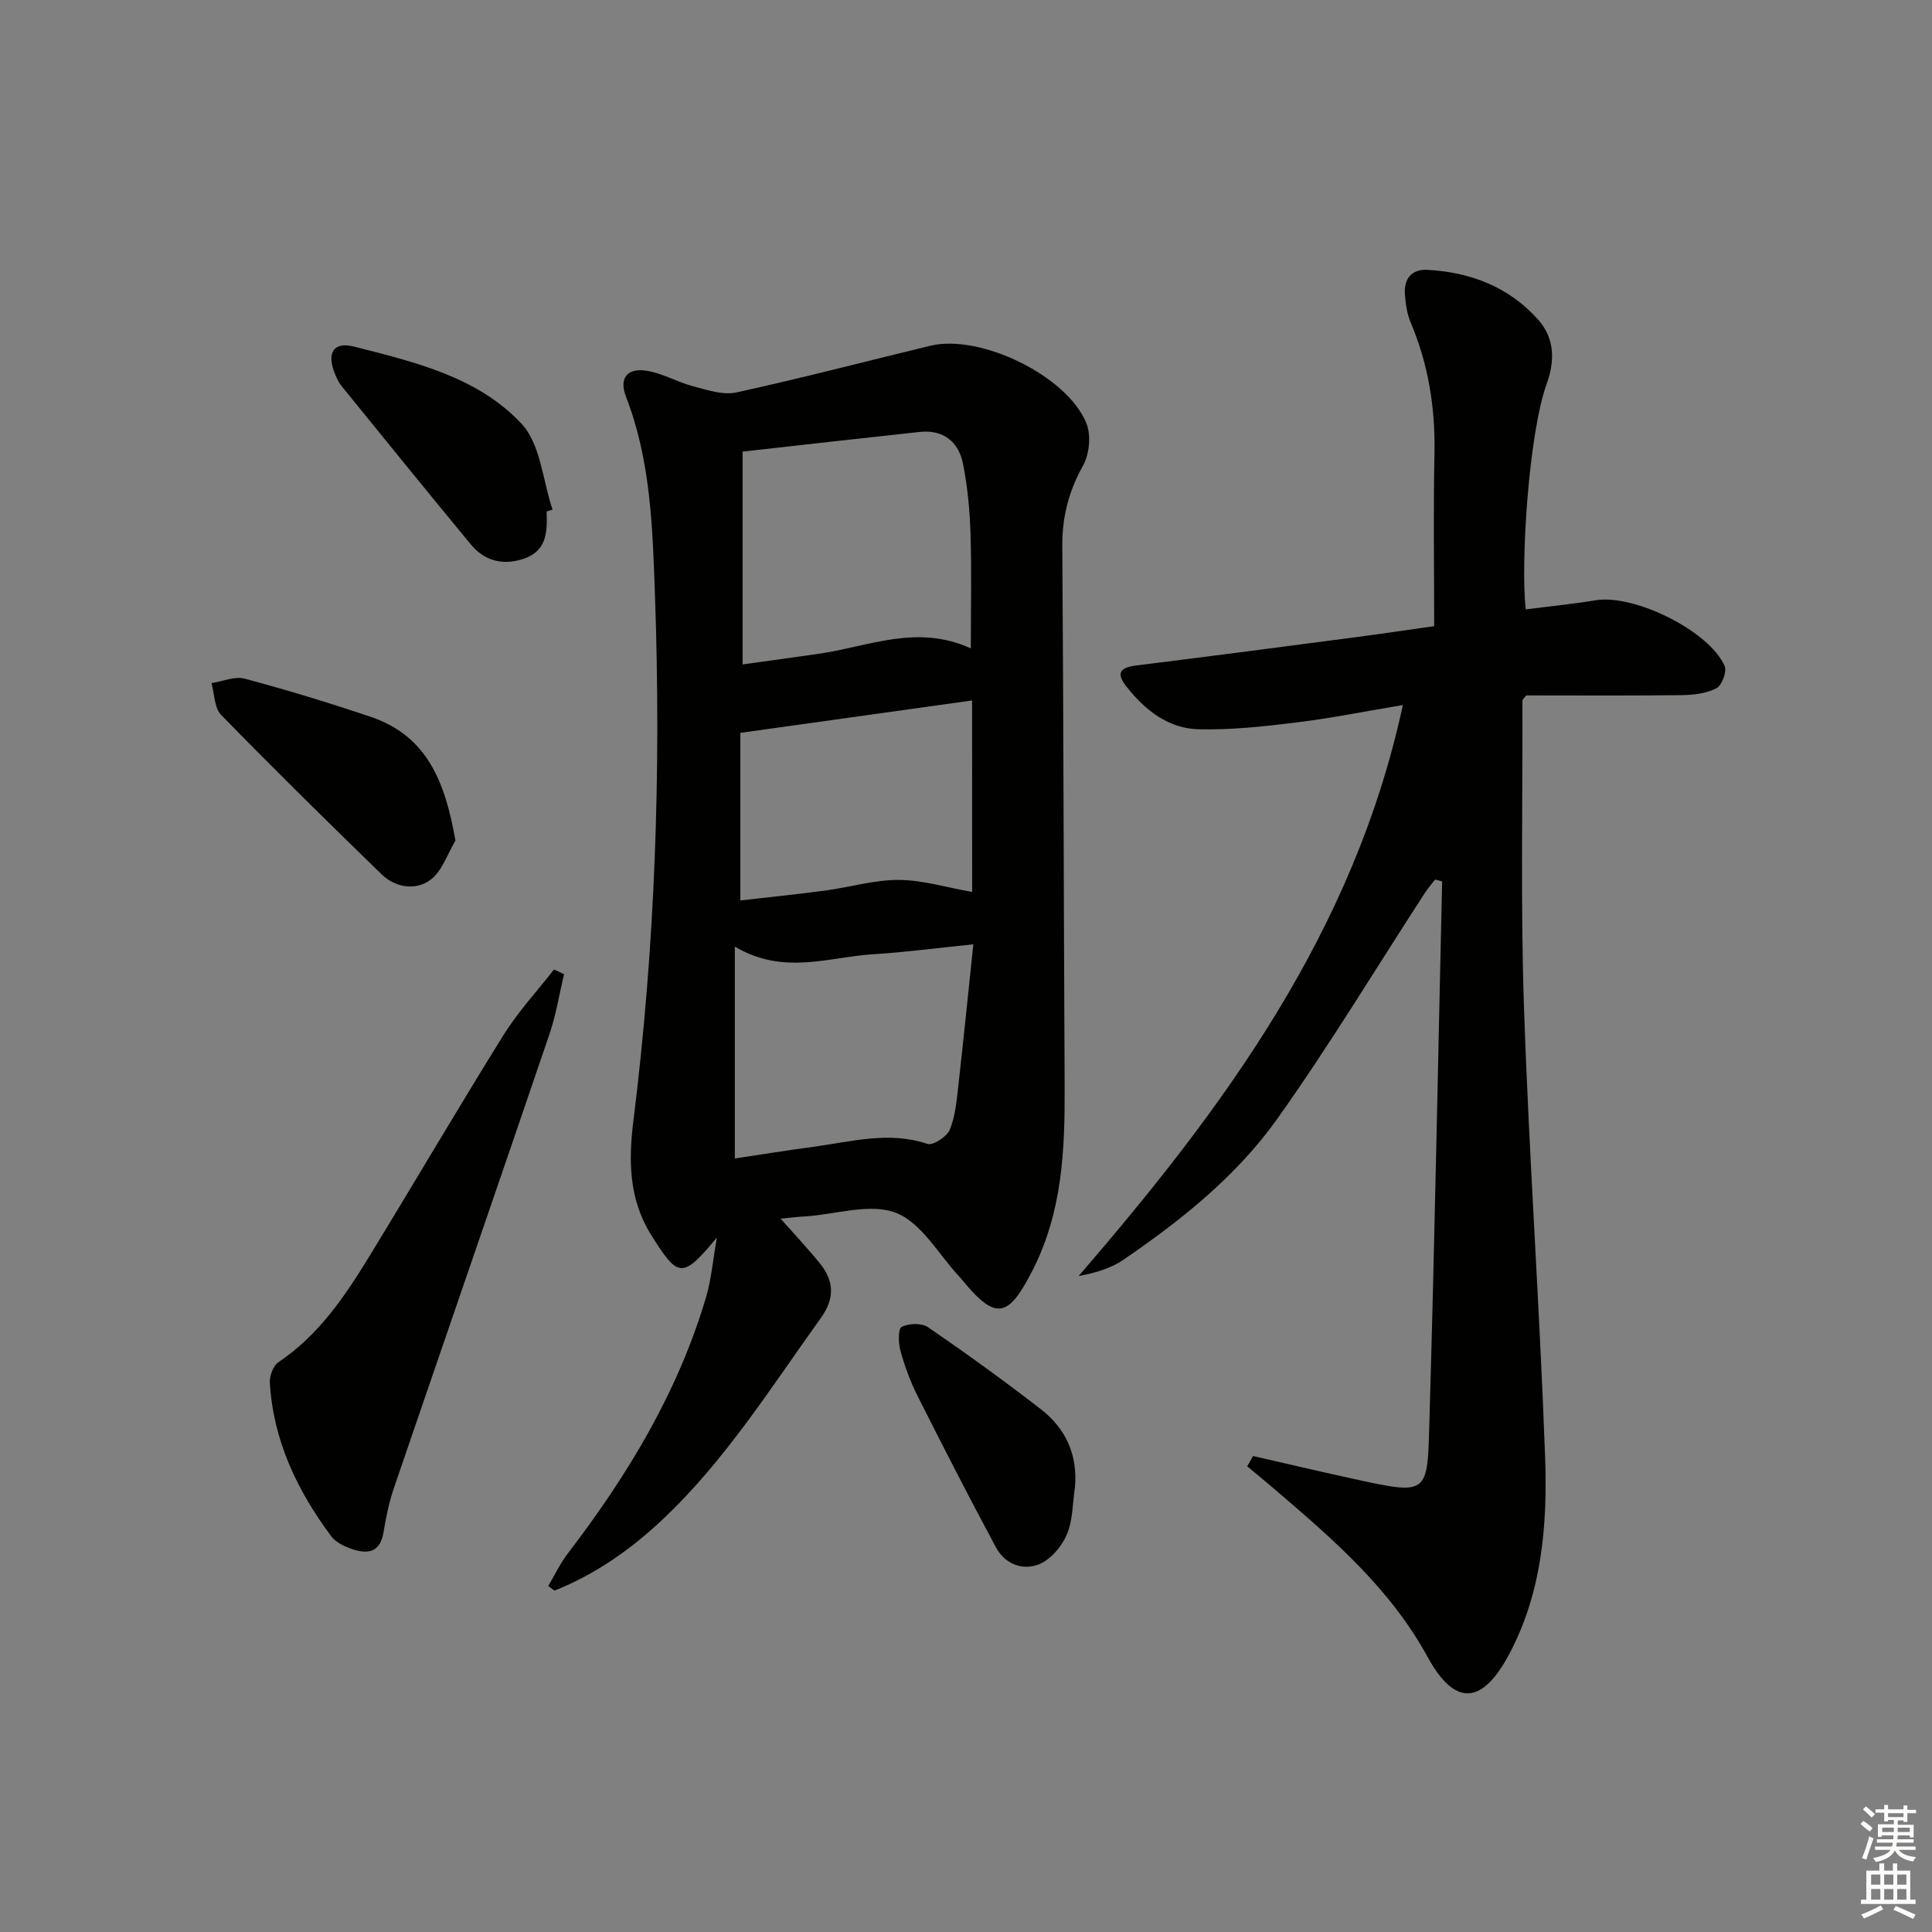 <svg enable-background="new 0 0 400 400" viewBox="0 0 400 400" xmlns="http://www.w3.org/2000/svg"><rect x="0" y="0" width="400" height="400" fill="#808080" stroke="none"/><g fill="#010100"><path d="m161.62 252.31c3.12 3.53 5.73 6.29 8.12 9.25 2.96 3.65 3.13 7.26.2 11.33-10.38 14.44-19.83 29.58-32.95 41.88-6.6 6.18-13.83 11.22-22.19 14.55-.43-.32-.86-.64-1.29-.96 1.33-2.24 2.45-4.65 4.03-6.71 12.42-16.21 22.87-33.48 28.68-53.22 1.04-3.54 1.34-7.3 2.21-12.22-7.2 8.7-8.04 8.35-13.6-.51-4.72-7.52-4.69-15.63-3.69-23.66 4.51-36.09 5.75-72.33 4.47-108.61-.49-13.84-.83-27.96-5.99-41.25-1.57-4.05.42-6.01 4.19-5.43 3.34.51 6.44 2.38 9.75 3.24 2.9.76 6.15 1.86 8.9 1.26 13.45-2.94 26.77-6.43 40.16-9.67 10.29-2.49 28.35 6.2 32.31 16.07 1 2.49.62 6.39-.71 8.77-2.95 5.29-4.33 10.61-4.28 16.63.25 37.32.3 74.65.48 111.97.07 13.04-.47 25.85-6.59 37.89-5.14 10.1-7.68 10.6-14.86 1.8-.11-.13-.22-.25-.33-.37-4.3-4.59-7.82-11.15-13.11-13.22-5.31-2.09-12.37.28-18.66.71-1.45.08-2.9.25-5.25.48zm39.38-118.06c0-8.53.18-16.2-.07-23.84-.15-4.79-.61-9.62-1.53-14.31-.91-4.63-4.05-7.2-9.02-6.67-12.01 1.29-24.01 2.66-36.63 4.07v44.06c5.28-.74 10.65-1.45 16.02-2.24 10.17-1.51 20.18-6.15 31.23-1.07zm.52 61.26c-7.56.77-14.1 1.65-20.67 2.05-9.25.56-18.61 4.44-28.71-1.58v43.87c5.16-.77 10.68-1.67 16.23-2.41 7.84-1.05 15.6-3.3 23.64-.61 1.15.39 4.05-1.5 4.64-2.95 1.16-2.84 1.42-6.1 1.78-9.21 1.07-9.52 2.02-19.05 3.09-29.16zm-.26-50.49c-16.25 2.27-32.03 4.48-47.98 6.71v34.7c6.08-.7 11.84-1.28 17.58-2.05 5.09-.68 10.16-2.23 15.24-2.2 4.96.03 9.92 1.57 15.17 2.49-.01-12.87-.01-25.93-.01-39.65z"/><path d="m259.42 301.45c6.55 1.5 13.09 3.04 19.65 4.48 17.05 3.74 16.42 3.84 16.89-12.22 1.08-37.07 1.77-74.15 2.62-111.23-.49-.13-.97-.25-1.46-.38-.72.93-1.5 1.83-2.14 2.81-10.13 15.6-19.75 31.56-30.52 46.71-8.44 11.87-19.89 21.01-31.9 29.22-2.6 1.78-5.78 2.7-9.24 3.35 30.11-34.89 56.99-71.26 67.13-118.22-7.83 1.31-14.9 2.73-22.05 3.61-6.7.82-13.48 1.57-20.2 1.41-6.32-.14-11.13-3.96-14.99-8.85-2.27-2.87-1.2-3.96 2.1-4.37 15.16-1.88 30.32-3.87 45.47-5.86 5.24-.69 10.46-1.46 16.15-2.27 0-12.12-.19-23.91.06-35.7.2-9.46-1.25-18.51-4.95-27.23-.75-1.78-1.02-3.83-1.17-5.78-.23-3.21 1.39-5.24 4.67-5.06 8.94.49 16.89 3.54 22.94 10.34 3.42 3.84 3.45 8.55 1.77 13.18-3.76 10.36-5.44 37.2-4.37 46.77 4.82-.61 9.68-1.09 14.48-1.88 7.96-1.31 23.47 6.28 26.71 13.61.5 1.14-.57 4.03-1.69 4.6-2.1 1.08-4.77 1.4-7.21 1.43-10.81.14-21.62.06-32.21.06-.41.58-.76.84-.76 1.1.06 21.32-.39 42.66.34 63.95 1.06 30.9 3.25 61.76 4.36 92.66.5 13.97-.63 27.96-7.42 40.75-5.57 10.5-11.23 11.01-16.92.6-7.73-14.14-19.49-24.29-31.38-34.47-1.97-1.68-3.97-3.33-5.96-4.99.43-.69.81-1.41 1.2-2.13z"/><path d="m116.78 201.69c-.99 4.14-1.65 8.39-3.01 12.39-10.68 31.38-21.52 62.7-32.24 94.07-1.01 2.95-1.62 6.07-2.14 9.16-.72 4.24-3.39 4.49-6.61 3.37-1.52-.53-3.26-1.35-4.18-2.58-7.04-9.46-12.03-19.82-12.73-31.81-.08-1.41.68-3.53 1.76-4.25 8.27-5.54 13.68-13.5 18.72-21.74 9.36-15.3 18.42-30.78 27.9-46.01 3-4.82 6.94-9.06 10.45-13.57.69.32 1.38.64 2.08.97z"/><path d="m94.3 174.03c-1.68 2.78-2.76 6.35-5.18 8.13-3.07 2.27-7.23 1.65-10.13-1.16-11.19-10.87-22.32-21.82-33.21-32.99-1.42-1.46-1.37-4.35-2-6.58 2.31-.35 4.82-1.47 6.88-.92 8.78 2.35 17.5 5 26.11 7.91 11.82 4.01 15.41 13.67 17.53 25.61z"/><path d="m113.17 105.9c.15 3.95.12 7.96-4.36 9.64-4.27 1.6-8.31.82-11.3-2.79-8.99-10.87-17.86-21.82-26.75-32.77-.62-.76-1.06-1.7-1.43-2.62-1.72-4.25-.34-6.69 3.96-5.6 12.52 3.18 25.63 6.26 34.69 15.98 3.95 4.24 4.39 11.75 6.42 17.77-.41.13-.82.26-1.23.39z"/><path d="m222.55 307.98c-.5 3.27-.41 6.78-1.67 9.72-1.05 2.46-3.3 5.14-5.68 6.13-3.42 1.42-7.13.01-9-3.46-5.57-10.37-10.94-20.85-16.23-31.36-1.49-2.95-2.64-6.11-3.53-9.3-.45-1.61-.53-4.59.24-4.99 1.46-.76 4.15-.84 5.47.07 7.91 5.42 15.69 11.05 23.27 16.91 5.2 4.01 7.76 9.46 7.13 16.28z"/></g><path d="m385.2 377.6.6-.6c.6.4 1.3.9 1.9 1.5l-.6.7c-.8-.6-1.4-1.1-1.9-1.6zm.3 7.1c.6-1.4 1.1-2.9 1.5-4.5.3.1.6.3.9.4-.5 1.4-1 2.9-1.5 4.4zm.2-10.1.6-.6c.7.5 1.3 1.1 1.9 1.6l-.7.7c-.6-.6-1.2-1.2-1.8-1.7zm8.4-.8h.8v.9h1.8v.7h-1.8v1.8h-.8v-.3h-1.2v.9h3.3v2.6h-.8v-.4h-2.5c0 .3 0 .6-.1.8h3.4v.7h-3.5c0 .3-.1.6-.1.8h4v.7h-3.5c.7.9 1.9 1.3 3.6 1.5-.2.2-.4.5-.6.9-1.9-.3-3.2-1.1-3.8-2.3-.5 1.1-1.8 2-3.9 2.4-.2-.3-.4-.5-.6-.8 1.9-.4 3.1-.9 3.6-1.7h-3.2v-.7h3.5c.1-.2.1-.5.2-.8h-3.3v-.7h3.4c0-.2 0-.5 0-.8h-2.4v.3h-.8v-2.6h3.3v-.9h-1.2v.3h-.8v-1.8h-1.8v-.7h1.8v-.9h.8v.9h3.2zm-4.4 5.5h2.4c0-.3 0-.6 0-.9h-2.4zm1.2-3.1h3.2v-.8h-3.2zm4.4 2.2h-2.4v.9h2.5v-.9z" fill="#fcfbfa"/><path d="m389.2 385.8h.9v1.5h1.8v-1.5h.9v1.5h2.7v6h1.1v.9h-11.3v-.9h1.1v-6h2.7v-1.5zm.2 8.7.5.8c-1.2.6-2.5 1.3-4 1.9-.2-.3-.3-.6-.6-.8 1.6-.6 3-1.3 4.1-1.9zm-2-4.3h1.9v-2.1h-1.9zm0 3.1h1.9v-2.2h-1.9zm2.7-3.1h1.9v-2.1h-1.9zm0 3.1h1.9v-2.2h-1.9zm2.4 1.3c1.4.6 2.7 1.2 4.1 1.8l-.5.9c-1.5-.7-2.8-1.4-4.1-1.9zm2.2-6.5h-1.9v2.1h1.9zm-1.9 5.2h1.9v-2.2h-1.9z" fill="#fcfbfa"/></svg>